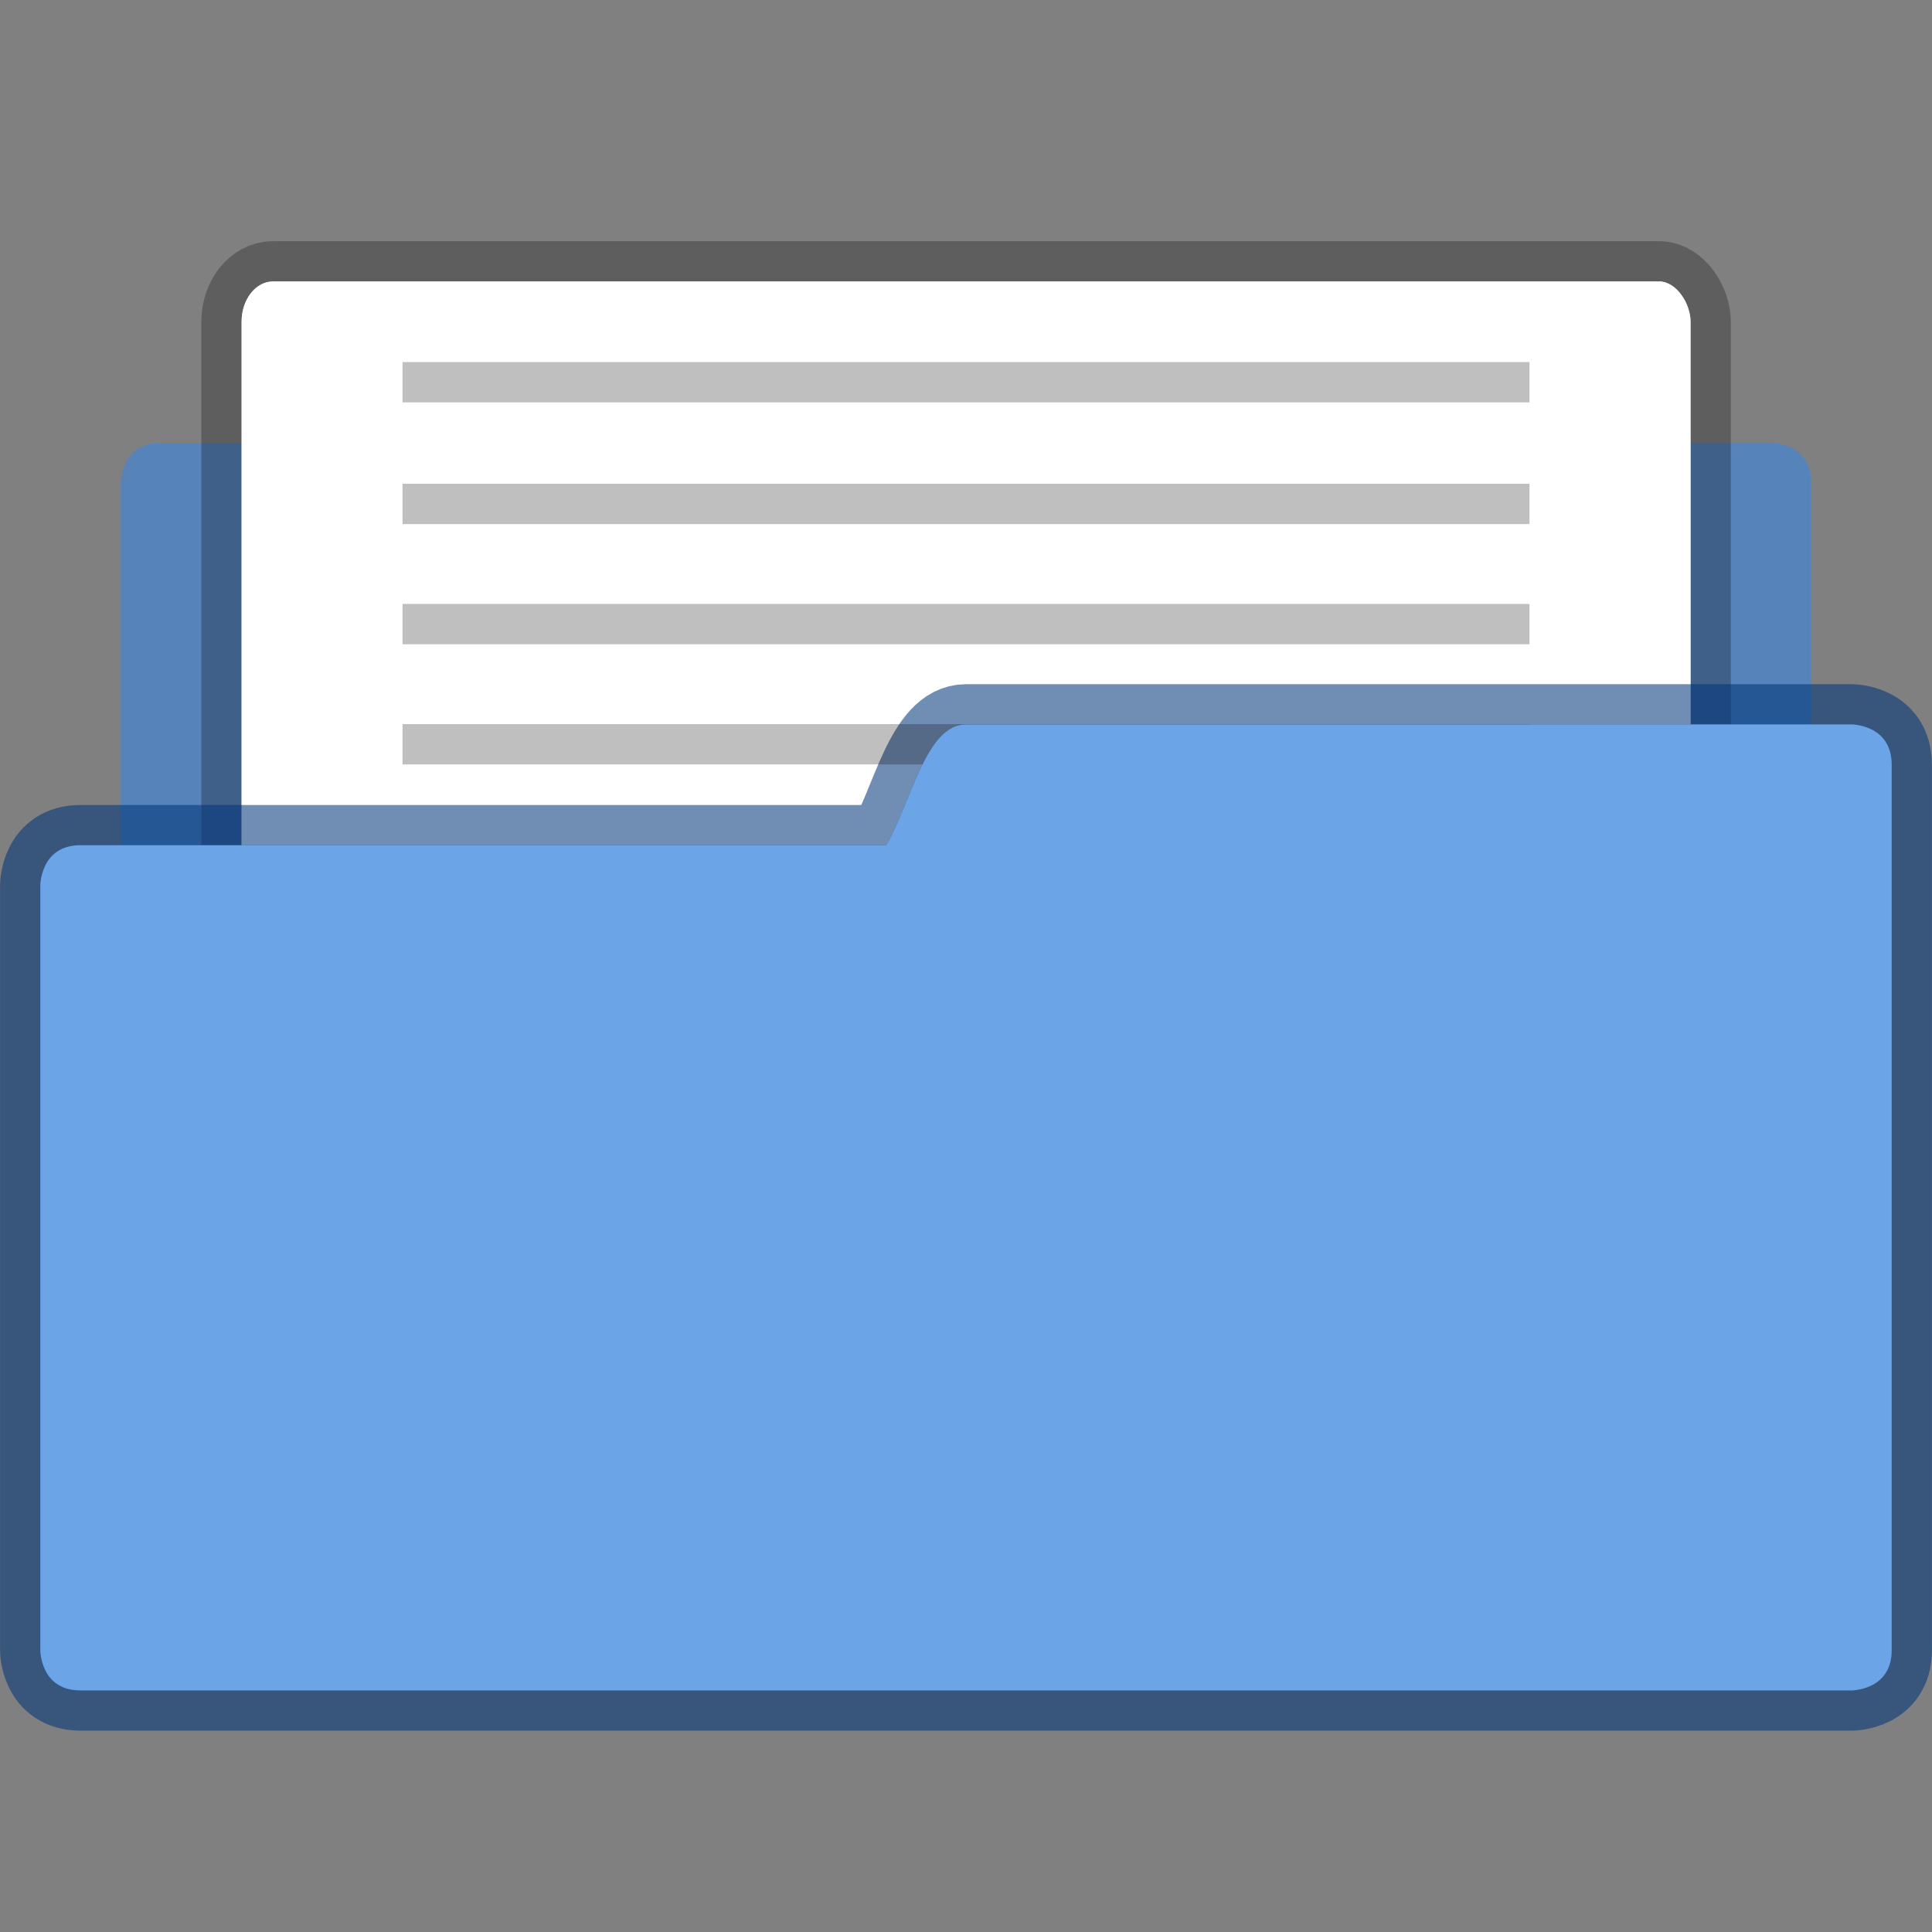 <svg width="48" height="48" version="1.1" viewBox="0 0 12.7 12.7" xmlns="http://www.w3.org/2000/svg">
 <rect x="0" y="0" width="12.7" height="12.7" fill="#808080" stroke="none"/>
 <path d="m2.524 2.381c-0.226 0-0.304 0.33-0.407 0.53h-1.059c-0.264 0-0.264 0.264-0.264 0.264v4.09c0 0.226 0.181 0.408 0.407 0.408h10.298a0.406 0.406 0 0 0 0.407-0.407v-4.091c0-0.265-0.264-0.265-0.264-0.265h-6.086c-0.12-0.19-0.181-0.529-0.407-0.529z" fill="#6ba4e7" paint-order="markers stroke fill"/>
 <path d="m2.524 2.381c-0.226 0-0.304 0.33-0.407 0.53h-1.059c-0.264 0-0.264 0.264-0.264 0.264v4.09c0 0.226 0.181 0.408 0.407 0.408h10.298a0.406 0.406 0 0 0 0.407-0.407v-4.091c0-0.265-0.264-0.265-0.264-0.265h-6.086c-0.12-0.19-0.181-0.529-0.407-0.529z" fill="#000000" opacity=".2" paint-order="markers stroke fill"/>
 <rect x="1.588" y="1.85" width="9.525" height="7.408" rx=".207" ry=".265" fill="#ffffff" stroke="#000000" stroke-opacity=".267" stroke-width=".529" paint-order="markers stroke fill"/>
 <rect x="1.588" y="1.85" width="9.525" height="7.408" rx=".207" ry=".265" fill="#ffffff" paint-order="markers stroke fill"/>
 <path d="m6.35 4.762c-0.265 0-0.359 0.511-0.524 0.794h-5.297c-0.264 0-0.264 0.265-0.264 0.265v5.027s0 0.264 0.264 0.264h11.642s0.264 0 0.264-0.264v-5.821c0-0.265-0.264-0.265-0.264-0.265z" fill="#5294e2" stroke="#003579" stroke-opacity=".561" stroke-width=".529" paint-order="markers stroke fill"/>
 <rect x="2.646" y="4.76" width="7.408" height=".265" rx="0" ry="0" opacity=".25" paint-order="markers stroke fill"/>
 <path d="m6.35 4.762c-0.265 0-0.359 0.511-0.524 0.794h-5.297c-0.264 0-0.264 0.265-0.264 0.265v5.027s0 0.264 0.264 0.264h11.642s0.264 0 0.264-0.264v-5.821c0-0.265-0.264-0.265-0.264-0.265z" fill="#6ba4e7" paint-order="markers stroke fill"/>
 <rect x="2.646" y="2.38" width="7.408" height=".265" rx="0" ry="0" opacity=".25" paint-order="markers stroke fill"/>
 <rect x="2.646" y="3.18" width="7.408" height=".265" rx="0" ry="0" opacity=".25" paint-order="markers stroke fill"/>
 <rect x="2.646" y="3.97" width="7.408" height=".265" rx="0" ry="0" opacity=".25" paint-order="markers stroke fill"/>
</svg>
